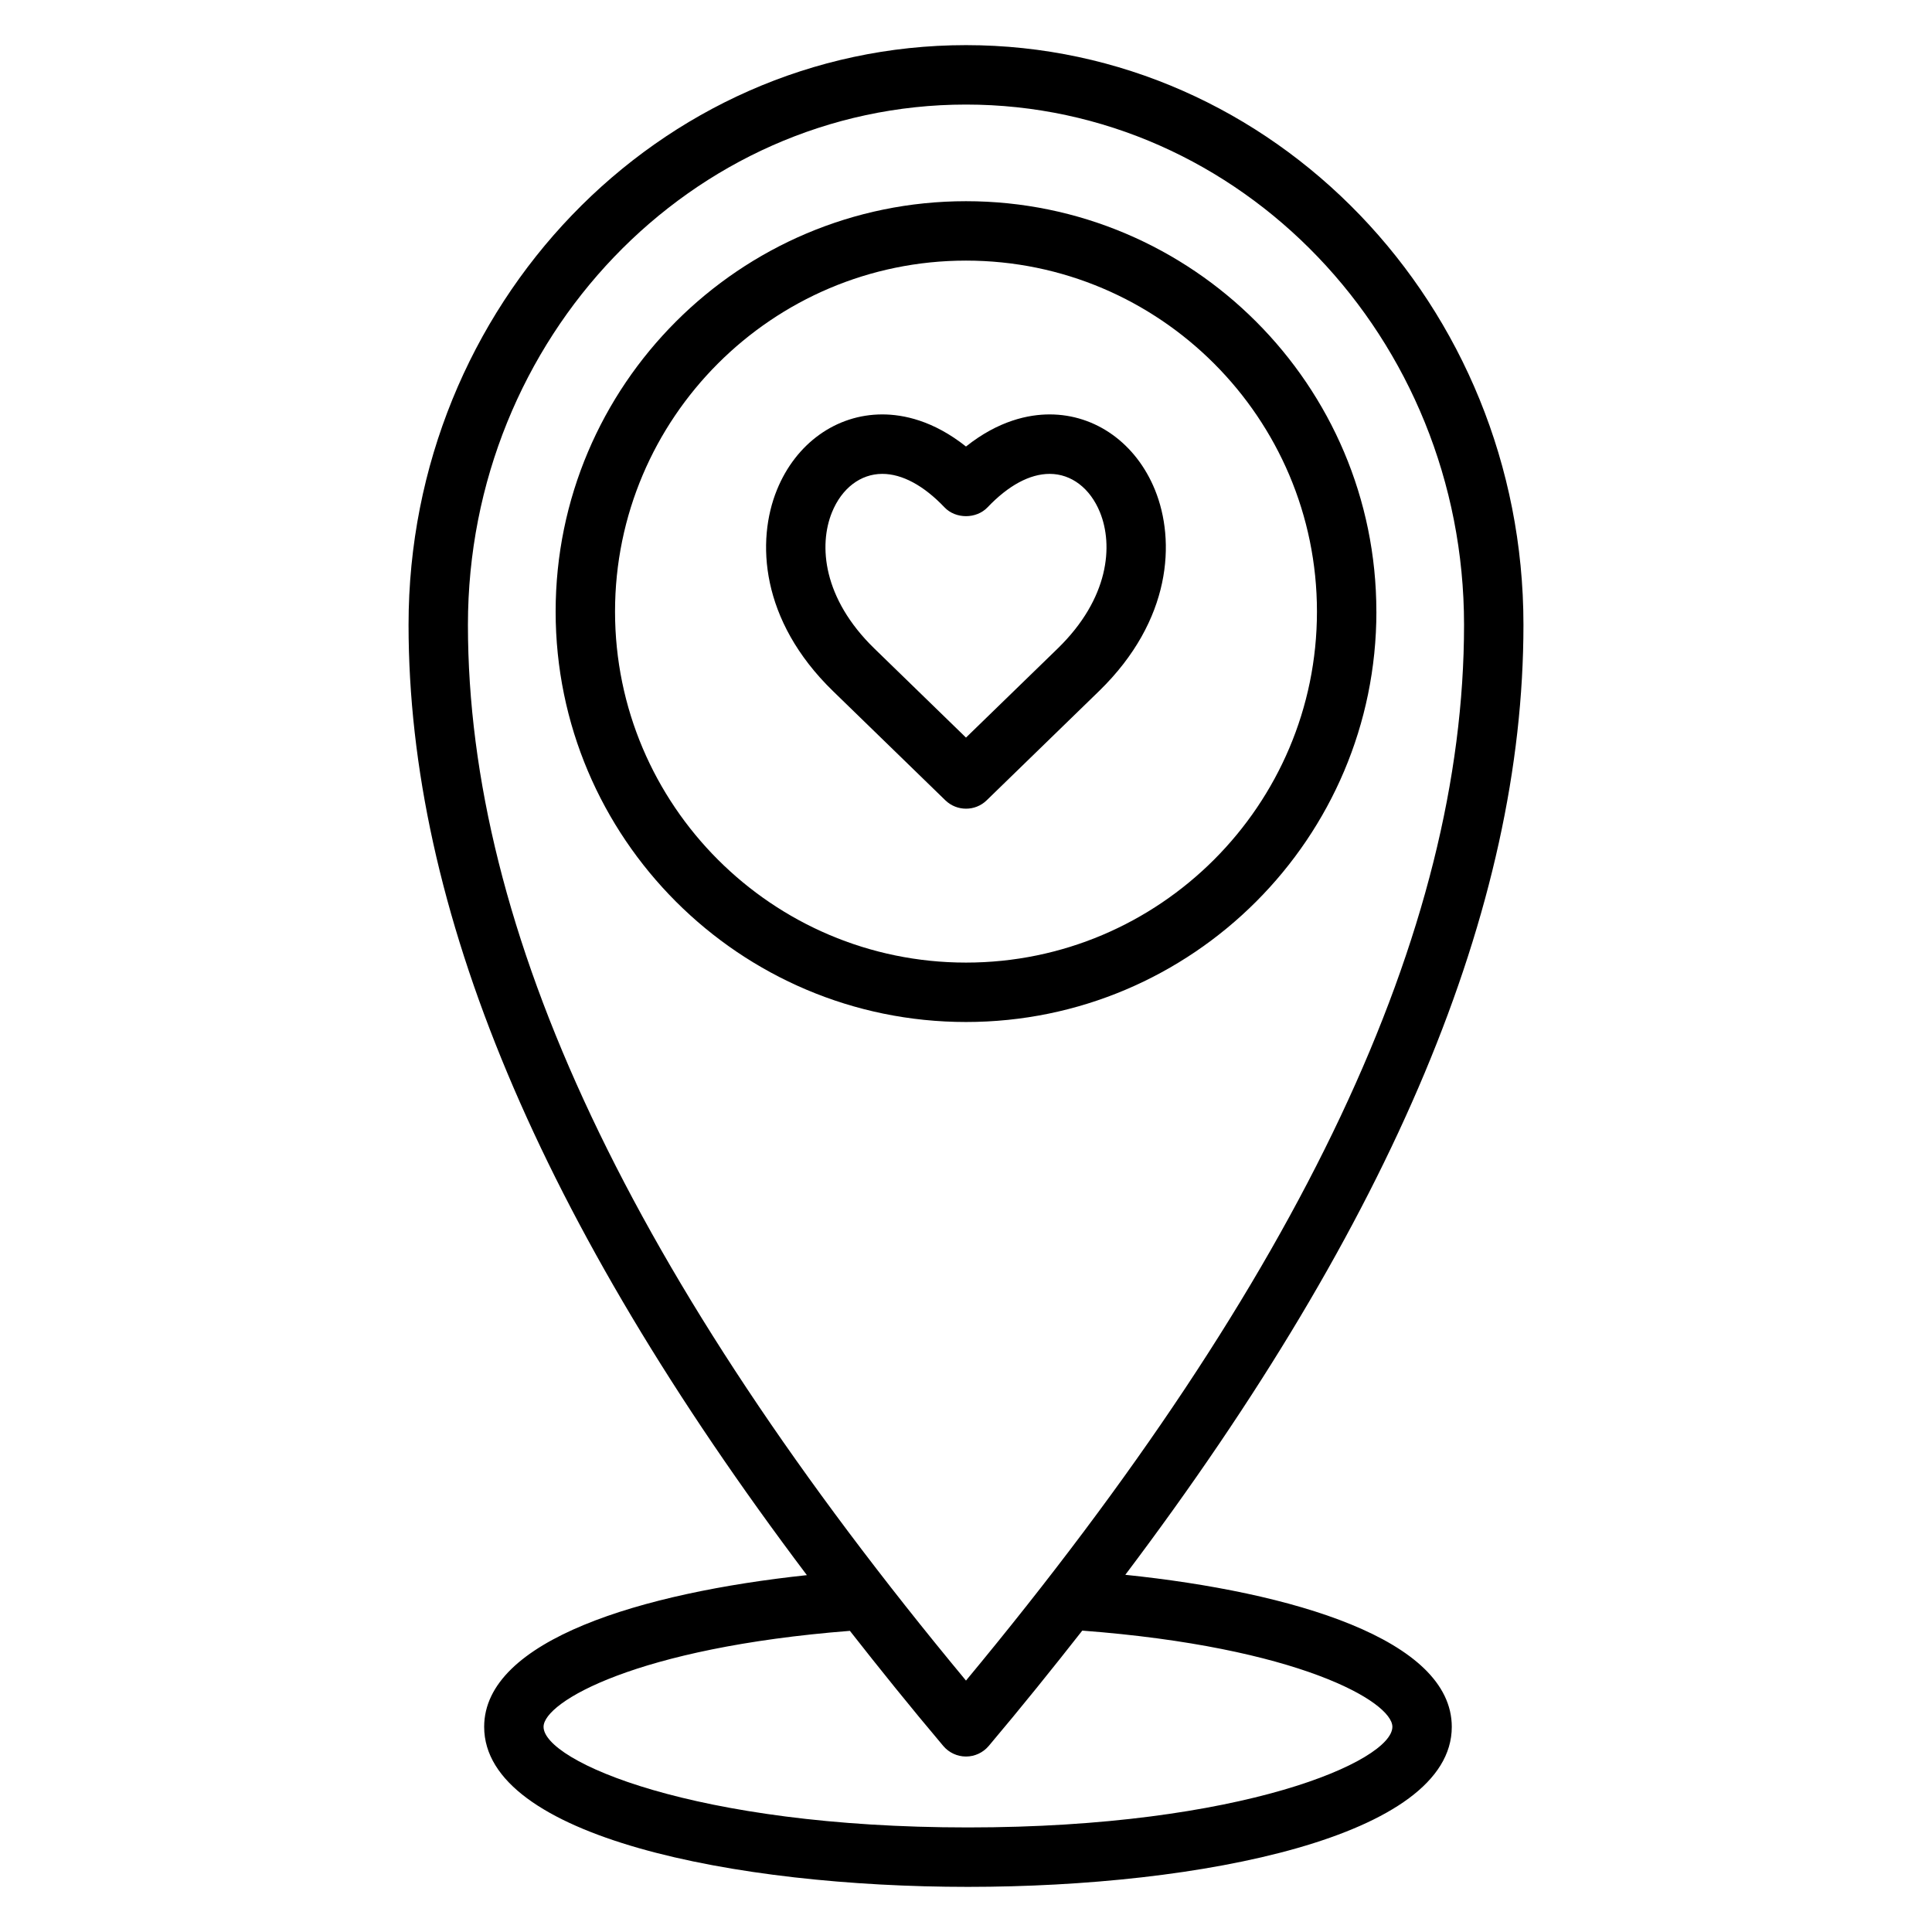 <?xml version="1.0" encoding="UTF-8"?>
<!-- Uploaded to: SVG Repo, www.svgrepo.com, Generator: SVG Repo Mixer Tools -->
<svg fill="#000000" width="800px" height="800px" version="1.1" viewBox="144 144 512 512" xmlns="http://www.w3.org/2000/svg">
 <g>
  <path d="m508.75 306.08c0-59.969-48.789-108.76-108.75-108.76-59.961 0-108.75 48.789-108.75 108.76 0.004 59.969 48.789 108.76 108.76 108.76s108.75-48.789 108.75-108.76zm-201.76 0c0-51.285 41.723-93.016 93.008-93.016s93.008 41.73 93.008 93.016-41.723 93.016-93.008 93.016c-51.289 0-93.008-41.73-93.008-93.016z"/>
  <path d="m405.48 356.09 29.805-28.969c19.254-18.75 20.277-39.816 14.801-53.285-5.016-12.336-15.711-20.012-27.922-20.012-5.551 0-13.508 1.613-22.168 8.508-8.668-6.894-16.625-8.508-22.176-8.508-12.219 0-22.922 7.668-27.93 20.012-5.473 13.461-4.441 34.527 14.832 53.285l29.797 28.961c1.527 1.48 3.504 2.227 5.488 2.227 1.977 0 3.945-0.73 5.473-2.219zm-29.785-40.242c-13.672-13.305-14.762-27.355-11.219-36.07 2.59-6.383 7.582-10.195 13.344-10.195 5.258 0 10.957 3.07 16.477 8.863 2.969 3.133 8.445 3.117 11.414 0 5.512-5.793 11.195-8.863 16.461-8.863 5.754 0 10.746 3.809 13.336 10.195 3.543 8.715 2.465 22.773-11.195 36.07l-24.316 23.621z"/>
  <path d="m442.22 561.34c70.848-93.977 105.51-176.73 105.51-251.76 0.004-84.703-66.273-153.62-147.73-153.62-81.461 0-147.73 68.914-147.73 153.62 0 75.082 34.676 157.85 105.56 251.85-43.625 4.652-85.523 17.16-85.523 40.203 0 29.133 66.457 42.406 128.2 42.406 61.766 0 128.23-13.273 128.23-42.406-0.004-23.234-42.402-35.727-86.52-40.293zm-42.223-389.63c72.785 0 131.99 61.844 131.99 137.87 0 81.199-43.195 172.79-131.99 279.79-88.797-106.98-131.99-198.56-131.99-279.79 0-76.031 59.207-137.87 131.99-137.87zm0.512 456.58c-72.77 0-112.46-17.609-112.46-26.664 0-6.59 24.633-20.996 81.184-25.434 7.887 10.059 16.043 20.199 24.75 30.512 1.496 1.77 3.699 2.793 6.016 2.793 2.32 0 4.519-1.023 6.016-2.793 8.723-10.336 16.895-20.5 24.797-30.574 57.246 4.336 82.184 18.836 82.184 25.496-0.004 9.051-39.699 26.664-112.48 26.664z"/>
 </g>
</svg>